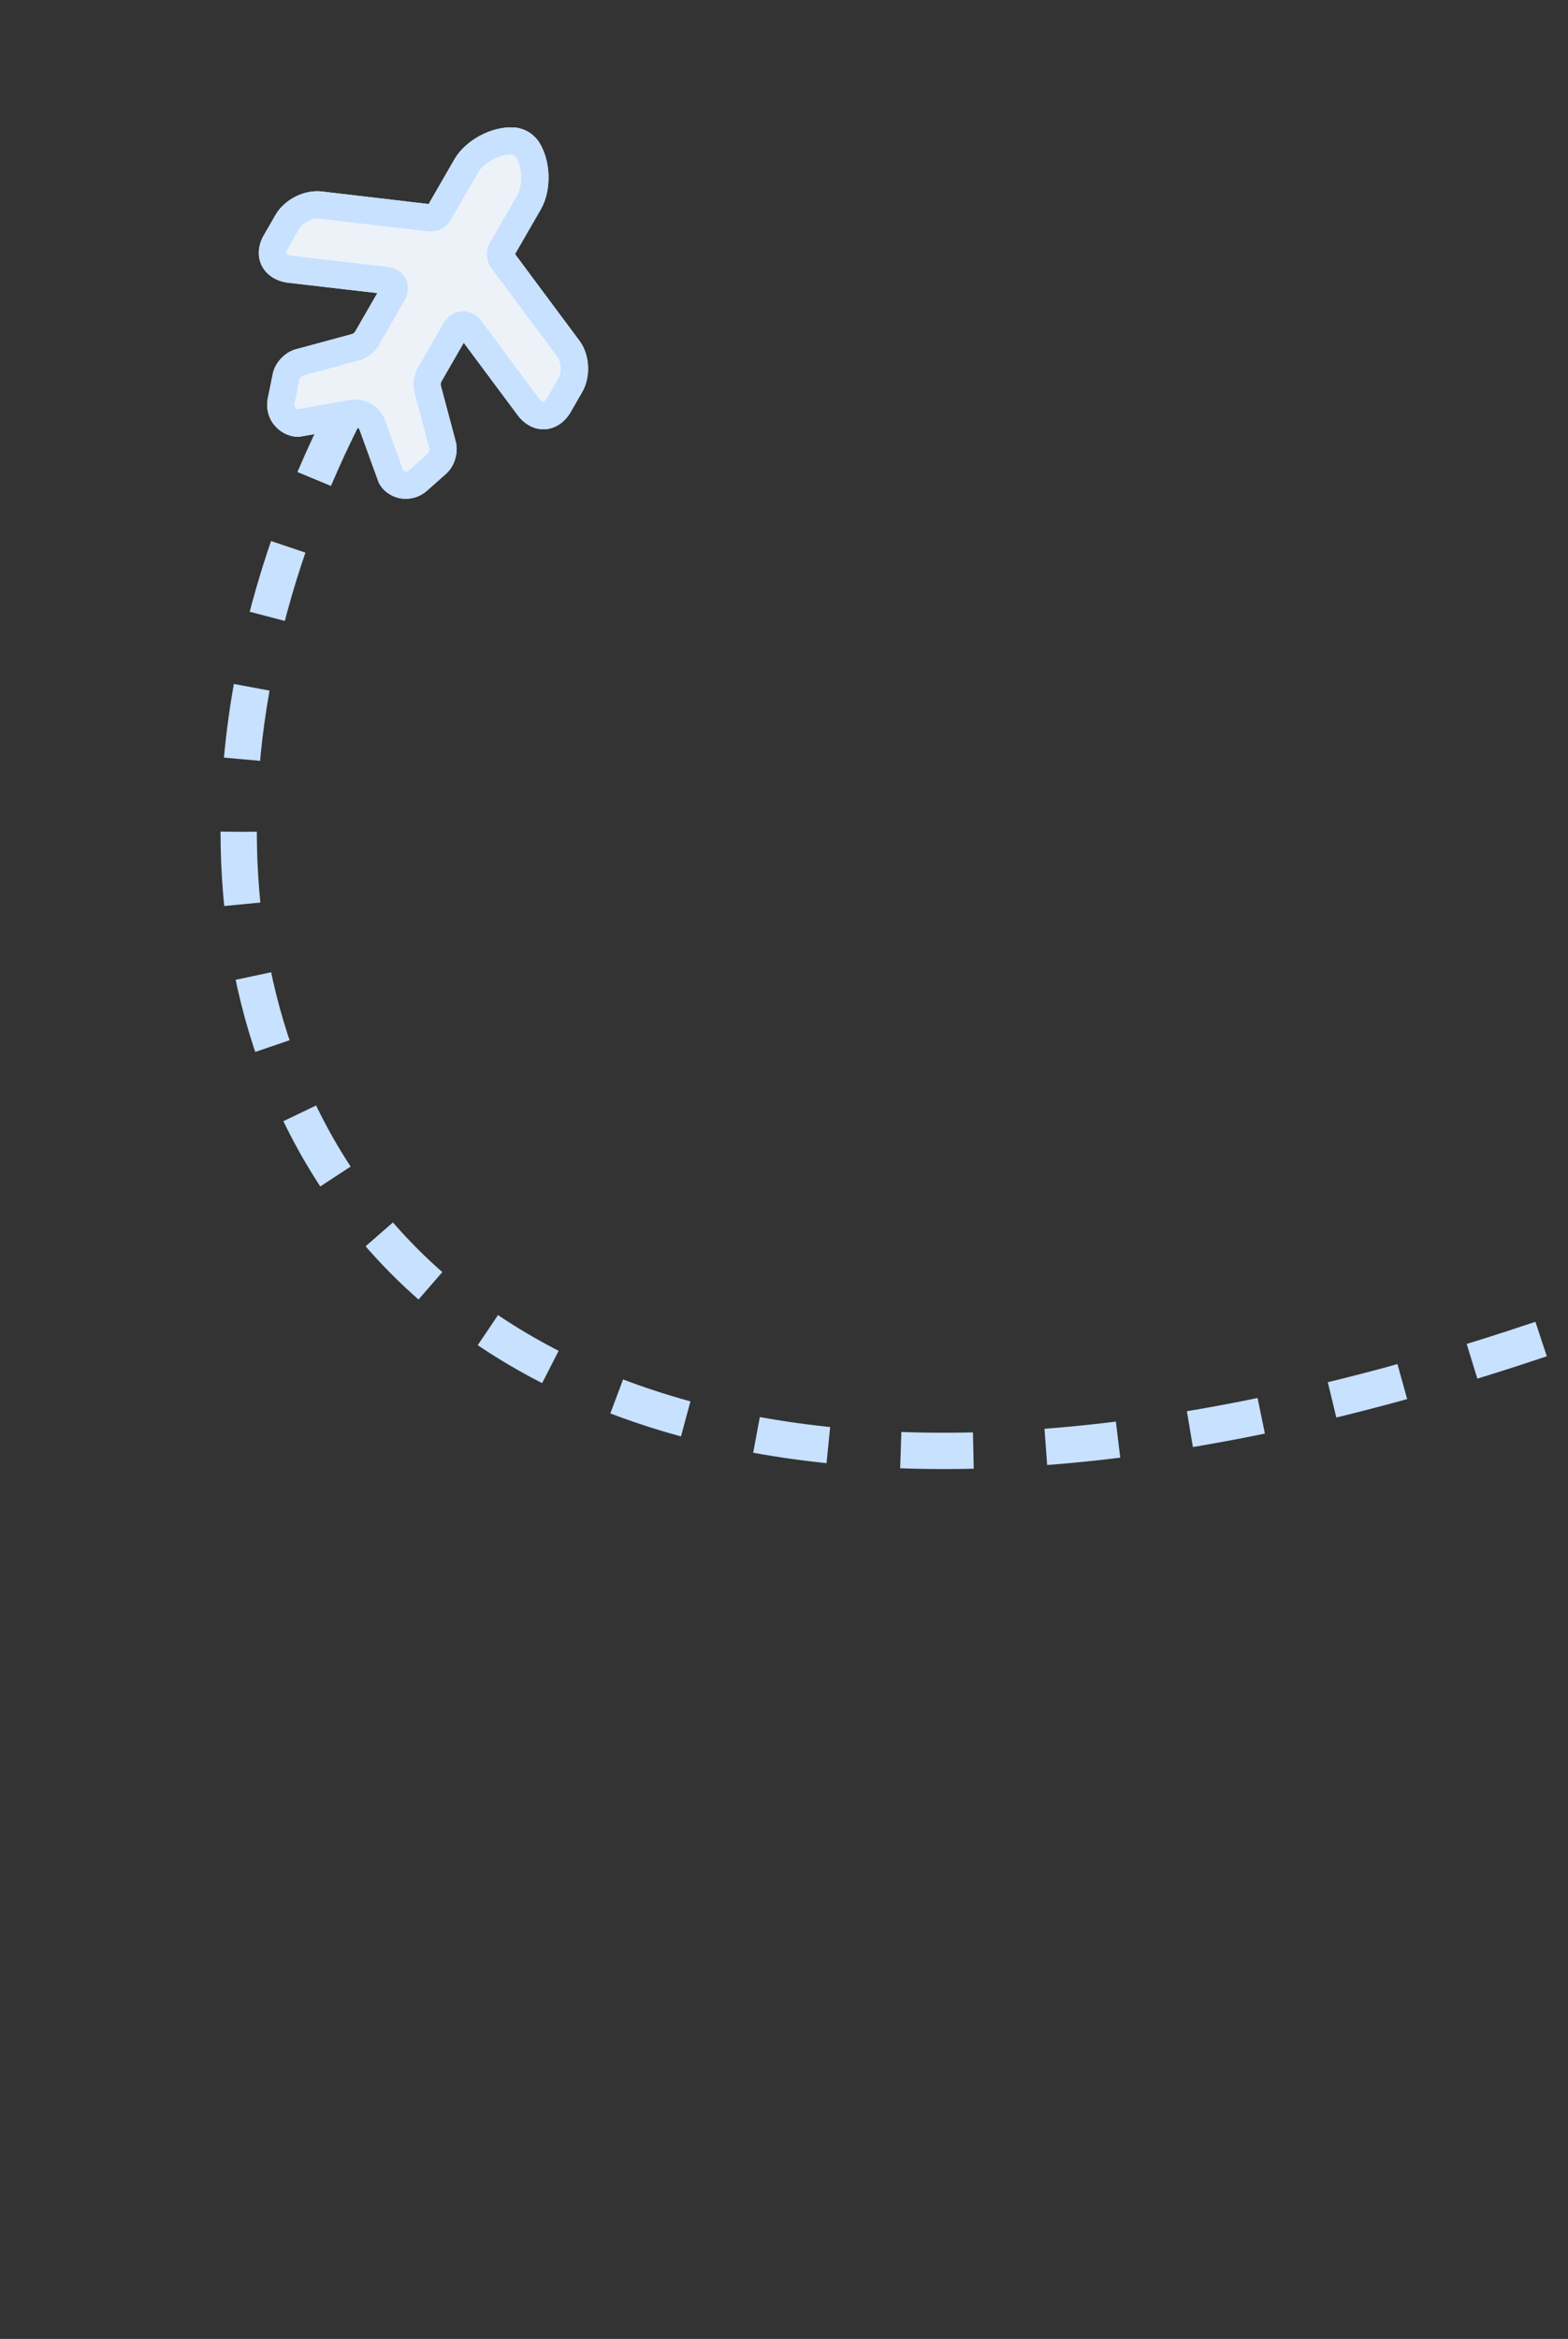 <?xml version="1.0" encoding="UTF-8"?> <svg xmlns="http://www.w3.org/2000/svg" width="216" height="322" viewBox="0 0 216 322" fill="none"><rect x="0" y="0" width="216" height="322" fill="#333333" stroke="none"/> <path d="M307.703 309.397C420.456 288.999 383.742 126.61 212.588 184.251C30.402 245.606 -4.577 110.681 68.679 25.334" stroke="#C7E1FF" stroke-width="5" stroke-dasharray="10 10"></path> <path d="M53.759 68.097C54.235 68.372 54.783 68.573 55.35 68.64C56.618 68.794 57.885 68.399 58.843 67.538L61.444 65.228C62.627 64.179 63.173 62.33 62.782 60.805L60.713 53.032C60.686 52.93 60.737 52.642 60.799 52.533L63.883 47.184L71.299 57.146C72.295 58.471 73.675 59.18 75.08 59.096C76.485 59.011 77.791 58.148 78.603 56.74L80.214 53.946C81.437 51.824 81.233 48.675 79.742 46.806L70.948 34.981L74.494 28.83C76.005 26.21 75.9 22.138 74.26 19.576C73.459 18.363 72.16 17.614 70.73 17.54C67.671 17.392 64.106 19.319 62.596 21.939L59.049 28.09L44.346 26.364C41.944 26.076 39.197 27.436 37.961 29.58L36.35 32.373C35.526 33.803 35.424 35.331 36.077 36.602C36.729 37.873 38.013 38.7 39.646 38.92L51.981 40.349L48.897 45.698C48.847 45.785 48.636 45.952 48.533 45.979L40.736 48.091C39.233 48.495 37.882 49.938 37.578 51.465L36.883 54.873C36.639 56.147 36.932 57.441 37.734 58.452C38.515 59.451 39.666 60.057 40.915 60.142C41.061 60.14 41.207 60.137 41.365 60.113L48.858 58.778C49.119 58.727 49.453 58.948 49.53 59.166L52.128 66.32C52.165 66.457 52.236 66.584 52.319 66.69C52.664 67.293 53.174 67.76 53.759 68.097Z" fill="#EDF2F9"></path> <path d="M53.759 68.097C54.235 68.372 54.783 68.573 55.35 68.64C56.618 68.794 57.885 68.399 58.843 67.538L61.444 65.228C62.627 64.179 63.173 62.33 62.782 60.805L60.713 53.032C60.686 52.93 60.737 52.642 60.799 52.533L63.883 47.184L71.299 57.146C72.295 58.471 73.675 59.18 75.08 59.096C76.485 59.011 77.791 58.148 78.603 56.74L80.214 53.946C81.437 51.824 81.233 48.675 79.742 46.806L70.948 34.981L74.494 28.83C76.005 26.21 75.9 22.138 74.26 19.576C73.459 18.363 72.16 17.614 70.73 17.54C67.671 17.392 64.106 19.319 62.596 21.939L59.049 28.09L44.346 26.364C41.944 26.076 39.197 27.436 37.961 29.58L36.35 32.373C35.526 33.803 35.424 35.331 36.077 36.602C36.729 37.873 38.013 38.7 39.646 38.92L51.981 40.349L48.897 45.698C48.847 45.785 48.636 45.952 48.533 45.979L40.736 48.091C39.233 48.495 37.882 49.938 37.578 51.465L36.883 54.873C36.639 56.147 36.932 57.441 37.734 58.452C38.515 59.451 39.666 60.057 40.915 60.142C41.061 60.14 41.207 60.137 41.365 60.113L48.858 58.778C49.119 58.727 49.453 58.948 49.53 59.166L52.128 66.32C52.165 66.457 52.236 66.584 52.319 66.69C52.664 67.293 53.174 67.76 53.759 68.097ZM65.26 43.245C64.762 42.958 64.21 42.813 63.637 42.857C62.592 42.918 61.671 43.513 61.097 44.509L57.538 50.682C57.001 51.613 56.819 52.98 57.094 54.004L59.163 61.777C59.187 61.935 59.087 62.31 58.968 62.415L56.355 64.746C56.165 64.925 55.963 64.925 55.852 64.918C55.774 64.902 55.641 64.883 55.536 64.765L53.045 57.874C52.355 55.917 50.211 54.681 48.172 55.064L40.995 56.35C40.831 56.285 40.735 56.2 40.683 56.141C40.621 56.048 40.498 55.861 40.558 55.607L41.253 52.199C41.297 52.022 41.571 51.748 41.708 51.711L49.471 49.608C50.47 49.376 51.596 48.525 52.145 47.572L55.704 41.399C56.266 40.425 56.342 39.343 55.893 38.42C55.444 37.497 54.528 36.883 53.394 36.748L40.091 35.195C39.692 35.137 39.475 35.012 39.435 34.932C39.395 34.851 39.421 34.606 39.621 34.259L41.231 31.465C41.706 30.642 43.011 29.981 43.922 30.102L59.016 31.852C60.206 31.99 61.477 31.337 62.076 30.298L65.822 23.8C66.647 22.371 68.834 21.18 70.508 21.279C70.731 21.293 70.948 21.417 71.093 21.616C71.974 22.991 72.036 25.537 71.224 26.945L67.478 33.442C66.891 34.46 66.951 35.908 67.666 36.869L76.741 49.058C77.324 49.798 77.406 51.259 76.944 52.06L75.333 54.854C75.133 55.201 74.934 55.346 74.844 55.352C74.754 55.358 74.537 55.233 74.287 54.915L66.301 44.191C66.011 43.794 65.65 43.469 65.26 43.245Z" fill="#C7E1FF"></path> </svg> 